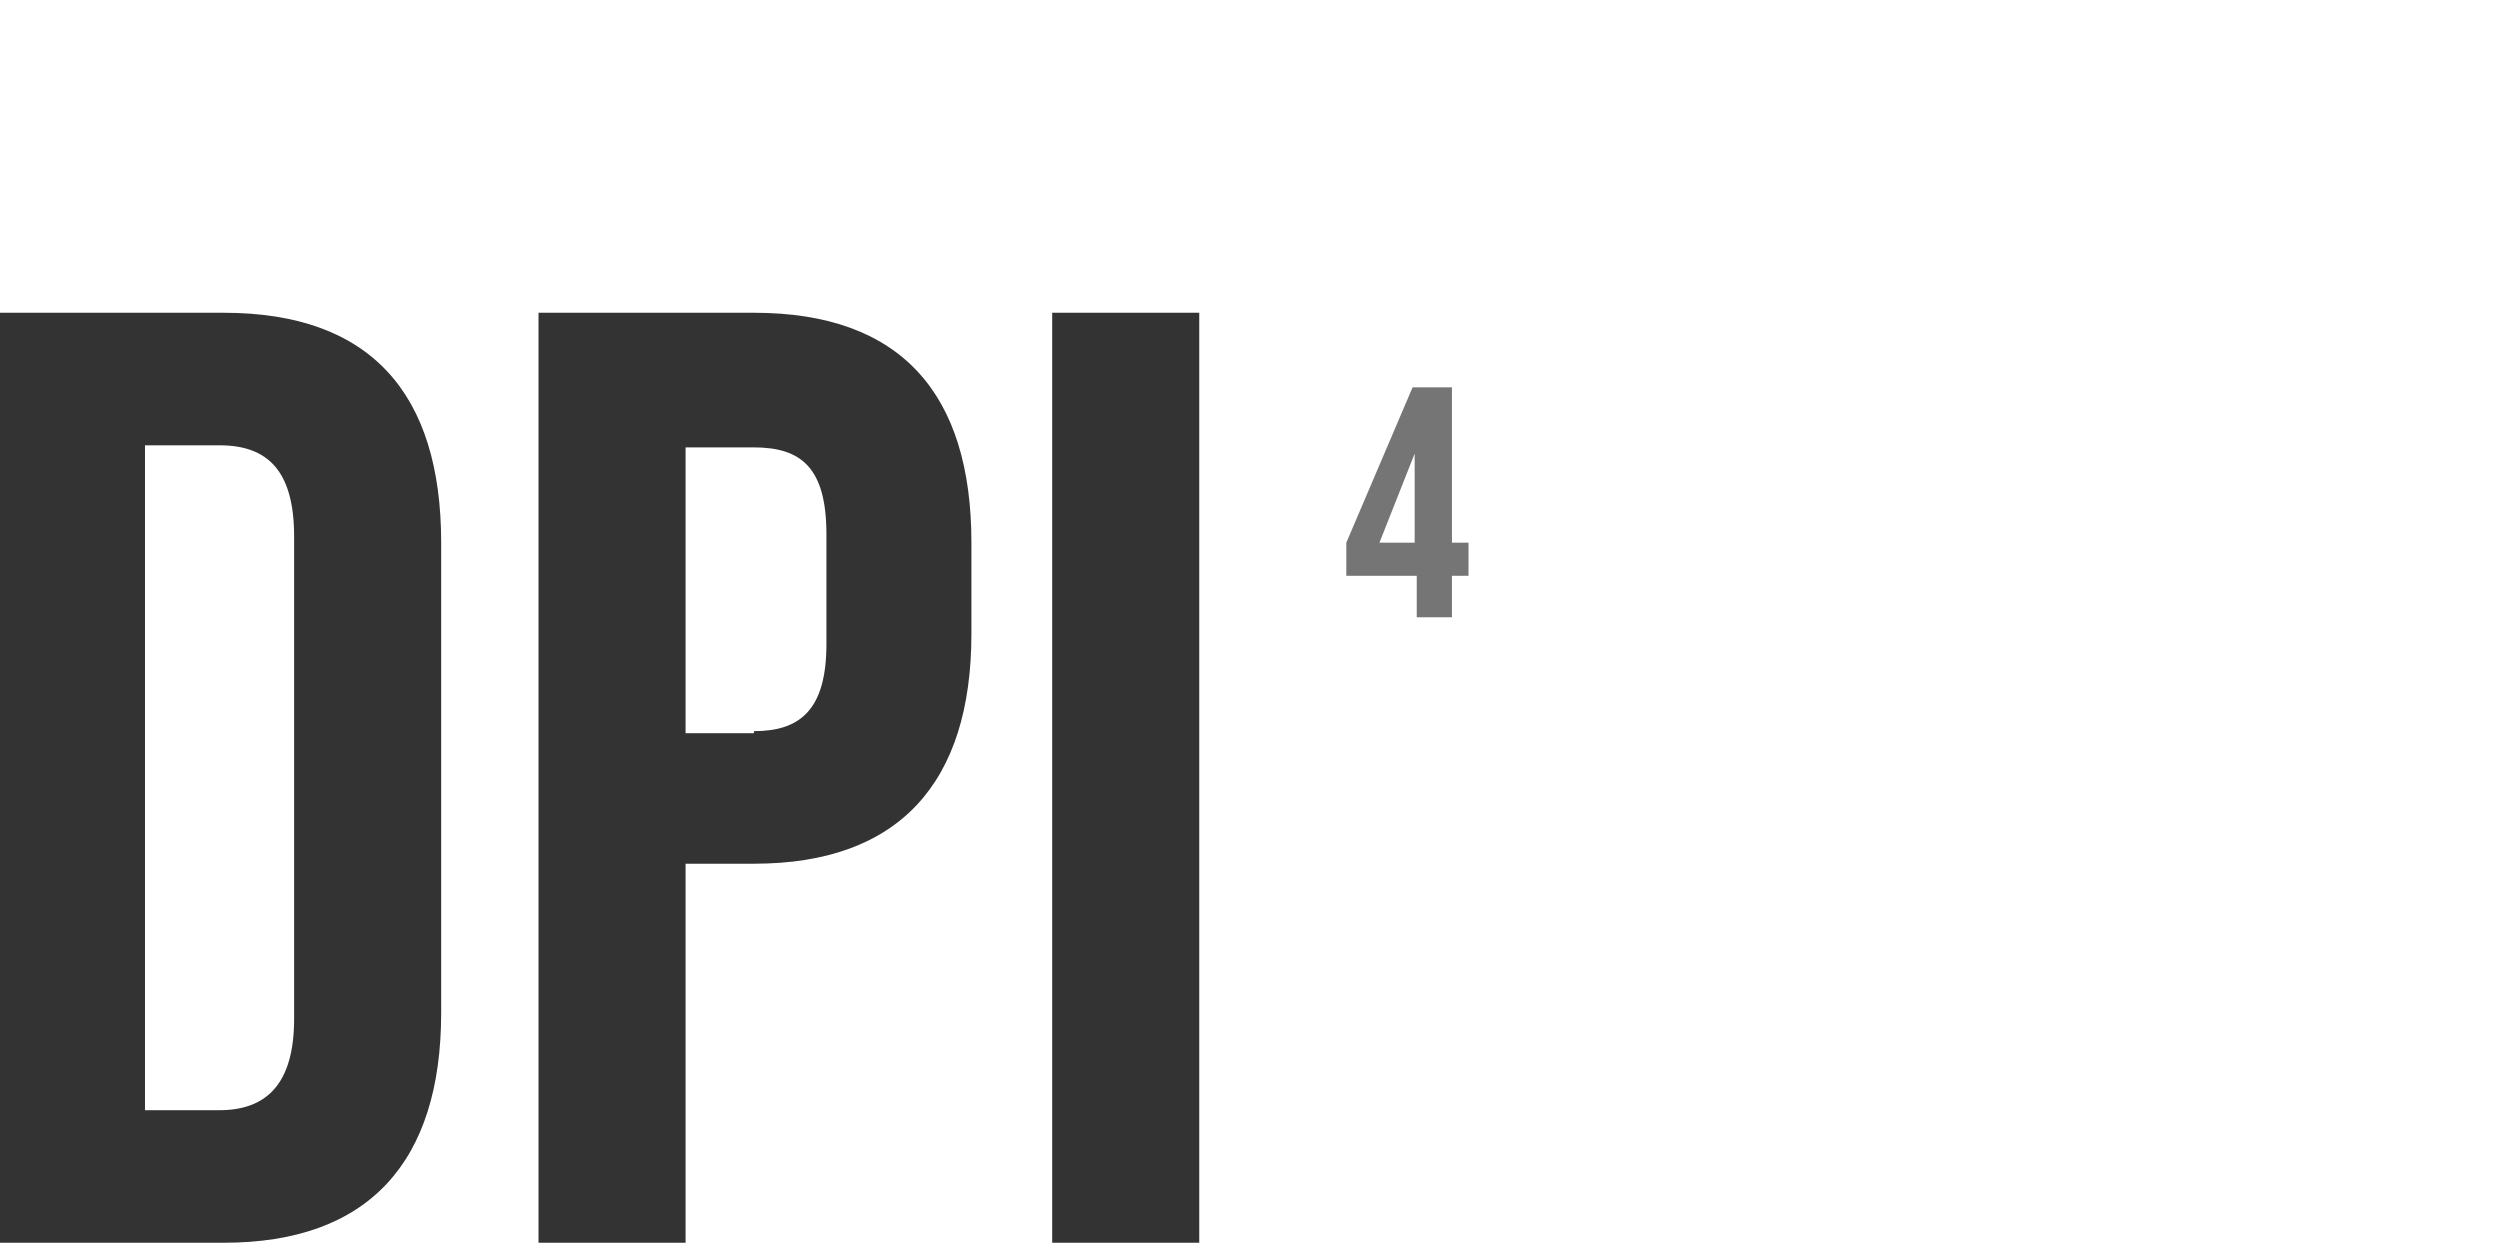 <?xml version="1.0" encoding="UTF-8"?>
<svg id="Layer_1" xmlns="http://www.w3.org/2000/svg" version="1.1" viewBox="0 0 120.7 60">
  <!-- Generator: Adobe Illustrator 29.8.1, SVG Export Plug-In . SVG Version: 2.1.1 Build 2)  -->
  <defs>
    <style>
      .st0 {
        fill: #757576;
      }

      .st1 {
        fill: #333;
      }
    </style>
  </defs>
  <g>
    <path class="st1" d="M0,15.1h10.8c7.1,0,10.5,3.9,10.5,11.1v22.7c0,7.2-3.5,11.1-10.5,11.1H0V15.1ZM10.6,53.6c2.2,0,3.6-1.2,3.6-4.4v-23.3c0-3.2-1.3-4.4-3.6-4.4h-3.6v32.1h3.6Z"/>
    <path class="st1" d="M26,15.1h10.4c7.1,0,10.5,3.9,10.5,11.1v4.4c0,7.2-3.5,11.1-10.5,11.1h-3.3v18.3h-7.1V15.1ZM36.4,35.3c2.2,0,3.5-1,3.5-4.2v-5.3c0-3.2-1.2-4.2-3.5-4.2h-3.3v13.8h3.3Z"/>
    <path class="st1" d="M50.8,15.1h7.1v44.9h-7.1V15.1Z"/>
  </g>
  <path class="st0" d="M68.3,27.8h-3.3v-1.6l3.2-7.5h1.9v7.5h.8v1.6h-.8v2h-1.7v-2ZM68.3,26.2v-4.3h0l-1.7,4.3h1.7Z"/>
</svg>